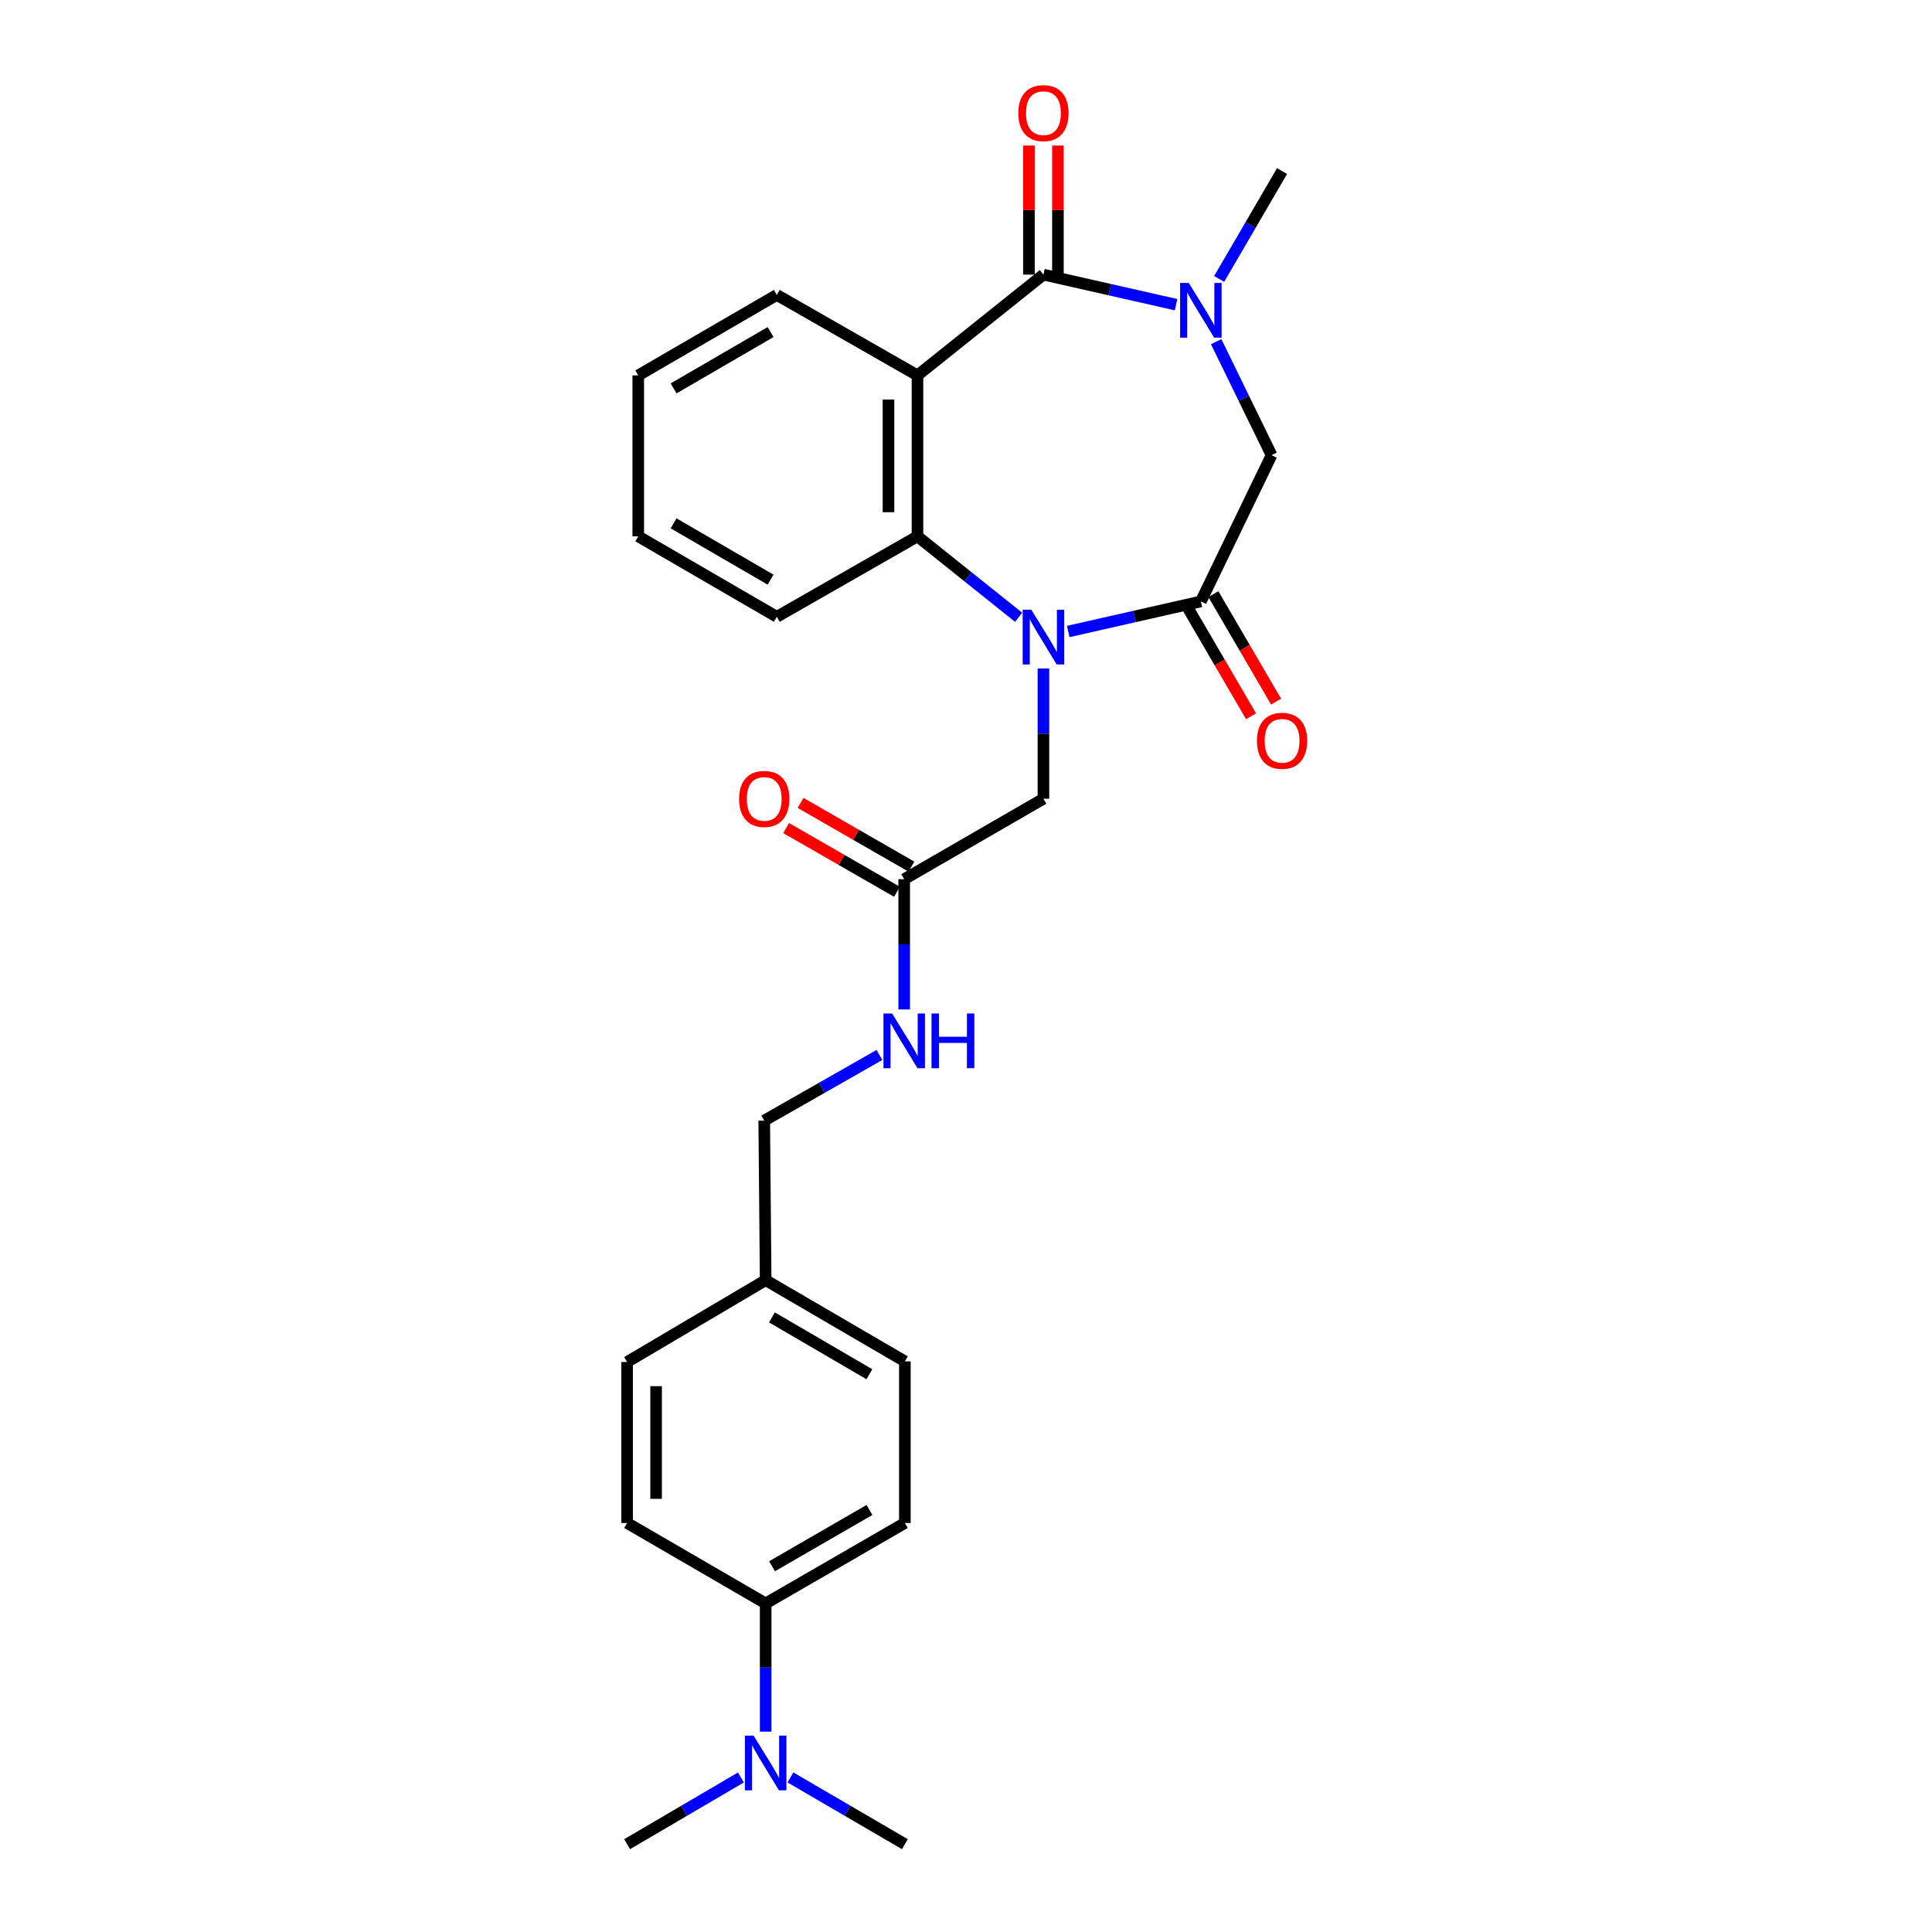 <?xml version='1.0' encoding='iso-8859-1'?>
<svg version='1.1' baseProfile='full'
              xmlns='http://www.w3.org/2000/svg'
                      xmlns:rdkit='http://www.rdkit.org/xml'
                      xmlns:xlink='http://www.w3.org/1999/xlink'
                  xml:space='preserve'
width='1000px' height='1000px' viewBox='0 0 1000 1000'>
<!-- END OF HEADER -->
<rect style='opacity:1.0;fill:#FFFFFF;stroke:none' width='1000' height='1000' x='0' y='0'> </rect>
<path class='bond-2' d='M 552.905,326.861 L 587.233,319.081' style='fill:none;fill-rule:evenodd;stroke:#0000FF;stroke-width:6px;stroke-linecap:butt;stroke-linejoin:miter;stroke-opacity:1' />
<path class='bond-2' d='M 587.233,319.081 L 621.562,311.301' style='fill:none;fill-rule:evenodd;stroke:#000000;stroke-width:6px;stroke-linecap:butt;stroke-linejoin:miter;stroke-opacity:1' />
<path class='bond-4' d='M 527.248,319.508 L 501.065,298.562' style='fill:none;fill-rule:evenodd;stroke:#0000FF;stroke-width:6px;stroke-linecap:butt;stroke-linejoin:miter;stroke-opacity:1' />
<path class='bond-4' d='M 501.065,298.562 L 474.882,277.615' style='fill:none;fill-rule:evenodd;stroke:#000000;stroke-width:6px;stroke-linecap:butt;stroke-linejoin:miter;stroke-opacity:1' />
<path class='bond-6' d='M 540.076,346.021 L 540.076,379.726' style='fill:none;fill-rule:evenodd;stroke:#0000FF;stroke-width:6px;stroke-linecap:butt;stroke-linejoin:miter;stroke-opacity:1' />
<path class='bond-6' d='M 540.076,379.726 L 540.076,413.432' style='fill:none;fill-rule:evenodd;stroke:#000000;stroke-width:6px;stroke-linecap:butt;stroke-linejoin:miter;stroke-opacity:1' />
<path class='bond-0' d='M 540.076,142.141 L 474.882,194.295' style='fill:none;fill-rule:evenodd;stroke:#000000;stroke-width:6px;stroke-linecap:butt;stroke-linejoin:miter;stroke-opacity:1' />
<path class='bond-8' d='M 547.58,142.141 L 547.58,108.731' style='fill:none;fill-rule:evenodd;stroke:#000000;stroke-width:6px;stroke-linecap:butt;stroke-linejoin:miter;stroke-opacity:1' />
<path class='bond-8' d='M 547.58,108.731 L 547.58,75.322' style='fill:none;fill-rule:evenodd;stroke:#FF0000;stroke-width:6px;stroke-linecap:butt;stroke-linejoin:miter;stroke-opacity:1' />
<path class='bond-8' d='M 532.572,142.141 L 532.572,108.731' style='fill:none;fill-rule:evenodd;stroke:#000000;stroke-width:6px;stroke-linecap:butt;stroke-linejoin:miter;stroke-opacity:1' />
<path class='bond-8' d='M 532.572,108.731 L 532.572,75.322' style='fill:none;fill-rule:evenodd;stroke:#FF0000;stroke-width:6px;stroke-linecap:butt;stroke-linejoin:miter;stroke-opacity:1' />
<path class='bond-27' d='M 540.076,142.141 L 574.404,149.921' style='fill:none;fill-rule:evenodd;stroke:#000000;stroke-width:6px;stroke-linecap:butt;stroke-linejoin:miter;stroke-opacity:1' />
<path class='bond-27' d='M 574.404,149.921 L 608.733,157.702' style='fill:none;fill-rule:evenodd;stroke:#0000FF;stroke-width:6px;stroke-linecap:butt;stroke-linejoin:miter;stroke-opacity:1' />
<path class='bond-1' d='M 474.882,194.295 L 474.882,277.615' style='fill:none;fill-rule:evenodd;stroke:#000000;stroke-width:6px;stroke-linecap:butt;stroke-linejoin:miter;stroke-opacity:1' />
<path class='bond-1' d='M 459.873,206.793 L 459.873,265.117' style='fill:none;fill-rule:evenodd;stroke:#000000;stroke-width:6px;stroke-linecap:butt;stroke-linejoin:miter;stroke-opacity:1' />
<path class='bond-16' d='M 474.882,194.295 L 402.075,152.655' style='fill:none;fill-rule:evenodd;stroke:#000000;stroke-width:6px;stroke-linecap:butt;stroke-linejoin:miter;stroke-opacity:1' />
<path class='bond-5' d='M 621.562,311.301 L 658.157,235.584' style='fill:none;fill-rule:evenodd;stroke:#000000;stroke-width:6px;stroke-linecap:butt;stroke-linejoin:miter;stroke-opacity:1' />
<path class='bond-9' d='M 615.08,315.082 L 631.311,342.907' style='fill:none;fill-rule:evenodd;stroke:#000000;stroke-width:6px;stroke-linecap:butt;stroke-linejoin:miter;stroke-opacity:1' />
<path class='bond-9' d='M 631.311,342.907 L 647.542,370.732' style='fill:none;fill-rule:evenodd;stroke:#FF0000;stroke-width:6px;stroke-linecap:butt;stroke-linejoin:miter;stroke-opacity:1' />
<path class='bond-9' d='M 628.044,307.52 L 644.275,335.345' style='fill:none;fill-rule:evenodd;stroke:#000000;stroke-width:6px;stroke-linecap:butt;stroke-linejoin:miter;stroke-opacity:1' />
<path class='bond-9' d='M 644.275,335.345 L 660.506,363.17' style='fill:none;fill-rule:evenodd;stroke:#FF0000;stroke-width:6px;stroke-linecap:butt;stroke-linejoin:miter;stroke-opacity:1' />
<path class='bond-3' d='M 629.492,176.855 L 643.824,206.22' style='fill:none;fill-rule:evenodd;stroke:#0000FF;stroke-width:6px;stroke-linecap:butt;stroke-linejoin:miter;stroke-opacity:1' />
<path class='bond-3' d='M 643.824,206.22 L 658.157,235.584' style='fill:none;fill-rule:evenodd;stroke:#000000;stroke-width:6px;stroke-linecap:butt;stroke-linejoin:miter;stroke-opacity:1' />
<path class='bond-18' d='M 631.037,144.364 L 647.315,116.454' style='fill:none;fill-rule:evenodd;stroke:#0000FF;stroke-width:6px;stroke-linecap:butt;stroke-linejoin:miter;stroke-opacity:1' />
<path class='bond-18' d='M 647.315,116.454 L 663.594,88.545' style='fill:none;fill-rule:evenodd;stroke:#000000;stroke-width:6px;stroke-linecap:butt;stroke-linejoin:miter;stroke-opacity:1' />
<path class='bond-22' d='M 474.882,277.615 L 402.075,319.255' style='fill:none;fill-rule:evenodd;stroke:#000000;stroke-width:6px;stroke-linecap:butt;stroke-linejoin:miter;stroke-opacity:1' />
<path class='bond-7' d='M 540.076,413.432 L 468.011,455.071' style='fill:none;fill-rule:evenodd;stroke:#000000;stroke-width:6px;stroke-linecap:butt;stroke-linejoin:miter;stroke-opacity:1' />
<path class='bond-11' d='M 468.011,455.071 L 468.011,488.781' style='fill:none;fill-rule:evenodd;stroke:#000000;stroke-width:6px;stroke-linecap:butt;stroke-linejoin:miter;stroke-opacity:1' />
<path class='bond-11' d='M 468.011,488.781 L 468.011,522.49' style='fill:none;fill-rule:evenodd;stroke:#0000FF;stroke-width:6px;stroke-linecap:butt;stroke-linejoin:miter;stroke-opacity:1' />
<path class='bond-13' d='M 471.75,448.565 L 443.071,432.082' style='fill:none;fill-rule:evenodd;stroke:#000000;stroke-width:6px;stroke-linecap:butt;stroke-linejoin:miter;stroke-opacity:1' />
<path class='bond-13' d='M 443.071,432.082 L 414.391,415.598' style='fill:none;fill-rule:evenodd;stroke:#FF0000;stroke-width:6px;stroke-linecap:butt;stroke-linejoin:miter;stroke-opacity:1' />
<path class='bond-13' d='M 464.272,461.577 L 435.592,445.094' style='fill:none;fill-rule:evenodd;stroke:#000000;stroke-width:6px;stroke-linecap:butt;stroke-linejoin:miter;stroke-opacity:1' />
<path class='bond-13' d='M 435.592,445.094 L 406.913,428.61' style='fill:none;fill-rule:evenodd;stroke:#FF0000;stroke-width:6px;stroke-linecap:butt;stroke-linejoin:miter;stroke-opacity:1' />
<path class='bond-10' d='M 396.305,829.935 L 468.361,788.296' style='fill:none;fill-rule:evenodd;stroke:#000000;stroke-width:6px;stroke-linecap:butt;stroke-linejoin:miter;stroke-opacity:1' />
<path class='bond-10' d='M 399.604,810.695 L 450.044,781.547' style='fill:none;fill-rule:evenodd;stroke:#000000;stroke-width:6px;stroke-linecap:butt;stroke-linejoin:miter;stroke-opacity:1' />
<path class='bond-12' d='M 396.305,829.935 L 396.305,863.112' style='fill:none;fill-rule:evenodd;stroke:#000000;stroke-width:6px;stroke-linecap:butt;stroke-linejoin:miter;stroke-opacity:1' />
<path class='bond-12' d='M 396.305,863.112 L 396.305,896.29' style='fill:none;fill-rule:evenodd;stroke:#0000FF;stroke-width:6px;stroke-linecap:butt;stroke-linejoin:miter;stroke-opacity:1' />
<path class='bond-29' d='M 396.305,829.935 L 324.591,788.296' style='fill:none;fill-rule:evenodd;stroke:#000000;stroke-width:6px;stroke-linecap:butt;stroke-linejoin:miter;stroke-opacity:1' />
<path class='bond-17' d='M 455.186,546.051 L 425.375,563.041' style='fill:none;fill-rule:evenodd;stroke:#0000FF;stroke-width:6px;stroke-linecap:butt;stroke-linejoin:miter;stroke-opacity:1' />
<path class='bond-17' d='M 425.375,563.041 L 395.563,580.031' style='fill:none;fill-rule:evenodd;stroke:#000000;stroke-width:6px;stroke-linecap:butt;stroke-linejoin:miter;stroke-opacity:1' />
<path class='bond-23' d='M 409.131,919.995 L 438.746,937.27' style='fill:none;fill-rule:evenodd;stroke:#0000FF;stroke-width:6px;stroke-linecap:butt;stroke-linejoin:miter;stroke-opacity:1' />
<path class='bond-23' d='M 438.746,937.27 L 468.361,954.545' style='fill:none;fill-rule:evenodd;stroke:#000000;stroke-width:6px;stroke-linecap:butt;stroke-linejoin:miter;stroke-opacity:1' />
<path class='bond-24' d='M 383.487,920.027 L 354.039,937.286' style='fill:none;fill-rule:evenodd;stroke:#0000FF;stroke-width:6px;stroke-linecap:butt;stroke-linejoin:miter;stroke-opacity:1' />
<path class='bond-24' d='M 354.039,937.286 L 324.591,954.545' style='fill:none;fill-rule:evenodd;stroke:#000000;stroke-width:6px;stroke-linecap:butt;stroke-linejoin:miter;stroke-opacity:1' />
<path class='bond-14' d='M 324.591,788.296 L 324.591,704.975' style='fill:none;fill-rule:evenodd;stroke:#000000;stroke-width:6px;stroke-linecap:butt;stroke-linejoin:miter;stroke-opacity:1' />
<path class='bond-14' d='M 339.599,775.798 L 339.599,717.473' style='fill:none;fill-rule:evenodd;stroke:#000000;stroke-width:6px;stroke-linecap:butt;stroke-linejoin:miter;stroke-opacity:1' />
<path class='bond-15' d='M 468.361,788.296 L 468.361,704.642' style='fill:none;fill-rule:evenodd;stroke:#000000;stroke-width:6px;stroke-linecap:butt;stroke-linejoin:miter;stroke-opacity:1' />
<path class='bond-28' d='M 402.075,152.655 L 330.361,194.295' style='fill:none;fill-rule:evenodd;stroke:#000000;stroke-width:6px;stroke-linecap:butt;stroke-linejoin:miter;stroke-opacity:1' />
<path class='bond-28' d='M 398.854,171.88 L 348.654,201.028' style='fill:none;fill-rule:evenodd;stroke:#000000;stroke-width:6px;stroke-linecap:butt;stroke-linejoin:miter;stroke-opacity:1' />
<path class='bond-19' d='M 395.563,580.031 L 396.305,662.61' style='fill:none;fill-rule:evenodd;stroke:#000000;stroke-width:6px;stroke-linecap:butt;stroke-linejoin:miter;stroke-opacity:1' />
<path class='bond-20' d='M 396.305,662.61 L 324.591,704.975' style='fill:none;fill-rule:evenodd;stroke:#000000;stroke-width:6px;stroke-linecap:butt;stroke-linejoin:miter;stroke-opacity:1' />
<path class='bond-21' d='M 396.305,662.61 L 468.361,704.642' style='fill:none;fill-rule:evenodd;stroke:#000000;stroke-width:6px;stroke-linecap:butt;stroke-linejoin:miter;stroke-opacity:1' />
<path class='bond-21' d='M 399.551,681.879 L 449.991,711.301' style='fill:none;fill-rule:evenodd;stroke:#000000;stroke-width:6px;stroke-linecap:butt;stroke-linejoin:miter;stroke-opacity:1' />
<path class='bond-26' d='M 402.075,319.255 L 330.361,277.615' style='fill:none;fill-rule:evenodd;stroke:#000000;stroke-width:6px;stroke-linecap:butt;stroke-linejoin:miter;stroke-opacity:1' />
<path class='bond-26' d='M 398.854,300.03 L 348.654,270.882' style='fill:none;fill-rule:evenodd;stroke:#000000;stroke-width:6px;stroke-linecap:butt;stroke-linejoin:miter;stroke-opacity:1' />
<path class='bond-25' d='M 330.361,194.295 L 330.361,277.615' style='fill:none;fill-rule:evenodd;stroke:#000000;stroke-width:6px;stroke-linecap:butt;stroke-linejoin:miter;stroke-opacity:1' />
<path  class='atom-0' d='M 533.816 315.609
L 543.096 330.609
Q 544.016 332.089, 545.496 334.769
Q 546.976 337.449, 547.056 337.609
L 547.056 315.609
L 550.816 315.609
L 550.816 343.929
L 546.936 343.929
L 536.976 327.529
Q 535.816 325.609, 534.576 323.409
Q 533.376 321.209, 533.016 320.529
L 533.016 343.929
L 529.336 343.929
L 529.336 315.609
L 533.816 315.609
' fill='#0000FF'/>
<path  class='atom-4' d='M 615.302 146.45
L 624.582 161.45
Q 625.502 162.93, 626.982 165.61
Q 628.462 168.29, 628.542 168.45
L 628.542 146.45
L 632.302 146.45
L 632.302 174.77
L 628.422 174.77
L 618.462 158.37
Q 617.302 156.45, 616.062 154.25
Q 614.862 152.05, 614.502 151.37
L 614.502 174.77
L 610.822 174.77
L 610.822 146.45
L 615.302 146.45
' fill='#0000FF'/>
<path  class='atom-9' d='M 527.076 58.55
Q 527.076 51.75, 530.436 47.95
Q 533.796 44.15, 540.076 44.15
Q 546.356 44.15, 549.716 47.95
Q 553.076 51.75, 553.076 58.55
Q 553.076 65.43, 549.676 69.35
Q 546.276 73.23, 540.076 73.23
Q 533.836 73.23, 530.436 69.35
Q 527.076 65.47, 527.076 58.55
M 540.076 70.03
Q 544.396 70.03, 546.716 67.15
Q 549.076 64.23, 549.076 58.55
Q 549.076 52.99, 546.716 50.19
Q 544.396 47.35, 540.076 47.35
Q 535.756 47.35, 533.396 50.15
Q 531.076 52.95, 531.076 58.55
Q 531.076 64.27, 533.396 67.15
Q 535.756 70.03, 540.076 70.03
' fill='#FF0000'/>
<path  class='atom-10' d='M 650.594 383.437
Q 650.594 376.637, 653.954 372.837
Q 657.314 369.037, 663.594 369.037
Q 669.874 369.037, 673.234 372.837
Q 676.594 376.637, 676.594 383.437
Q 676.594 390.317, 673.194 394.237
Q 669.794 398.117, 663.594 398.117
Q 657.354 398.117, 653.954 394.237
Q 650.594 390.357, 650.594 383.437
M 663.594 394.917
Q 667.914 394.917, 670.234 392.037
Q 672.594 389.117, 672.594 383.437
Q 672.594 377.877, 670.234 375.077
Q 667.914 372.237, 663.594 372.237
Q 659.274 372.237, 656.914 375.037
Q 654.594 377.837, 654.594 383.437
Q 654.594 389.157, 656.914 392.037
Q 659.274 394.917, 663.594 394.917
' fill='#FF0000'/>
<path  class='atom-12' d='M 461.751 524.582
L 471.031 539.582
Q 471.951 541.062, 473.431 543.742
Q 474.911 546.422, 474.991 546.582
L 474.991 524.582
L 478.751 524.582
L 478.751 552.902
L 474.871 552.902
L 464.911 536.502
Q 463.751 534.582, 462.511 532.382
Q 461.311 530.182, 460.951 529.502
L 460.951 552.902
L 457.271 552.902
L 457.271 524.582
L 461.751 524.582
' fill='#0000FF'/>
<path  class='atom-12' d='M 482.151 524.582
L 485.991 524.582
L 485.991 536.622
L 500.471 536.622
L 500.471 524.582
L 504.311 524.582
L 504.311 552.902
L 500.471 552.902
L 500.471 539.822
L 485.991 539.822
L 485.991 552.902
L 482.151 552.902
L 482.151 524.582
' fill='#0000FF'/>
<path  class='atom-13' d='M 390.045 898.354
L 399.325 913.354
Q 400.245 914.834, 401.725 917.514
Q 403.205 920.194, 403.285 920.354
L 403.285 898.354
L 407.045 898.354
L 407.045 926.674
L 403.165 926.674
L 393.205 910.274
Q 392.045 908.354, 390.805 906.154
Q 389.605 903.954, 389.245 903.274
L 389.245 926.674
L 385.565 926.674
L 385.565 898.354
L 390.045 898.354
' fill='#0000FF'/>
<path  class='atom-14' d='M 382.563 413.512
Q 382.563 406.712, 385.923 402.912
Q 389.283 399.112, 395.563 399.112
Q 401.843 399.112, 405.203 402.912
Q 408.563 406.712, 408.563 413.512
Q 408.563 420.392, 405.163 424.312
Q 401.763 428.192, 395.563 428.192
Q 389.323 428.192, 385.923 424.312
Q 382.563 420.432, 382.563 413.512
M 395.563 424.992
Q 399.883 424.992, 402.203 422.112
Q 404.563 419.192, 404.563 413.512
Q 404.563 407.952, 402.203 405.152
Q 399.883 402.312, 395.563 402.312
Q 391.243 402.312, 388.883 405.112
Q 386.563 407.912, 386.563 413.512
Q 386.563 419.232, 388.883 422.112
Q 391.243 424.992, 395.563 424.992
' fill='#FF0000'/>
</svg>
